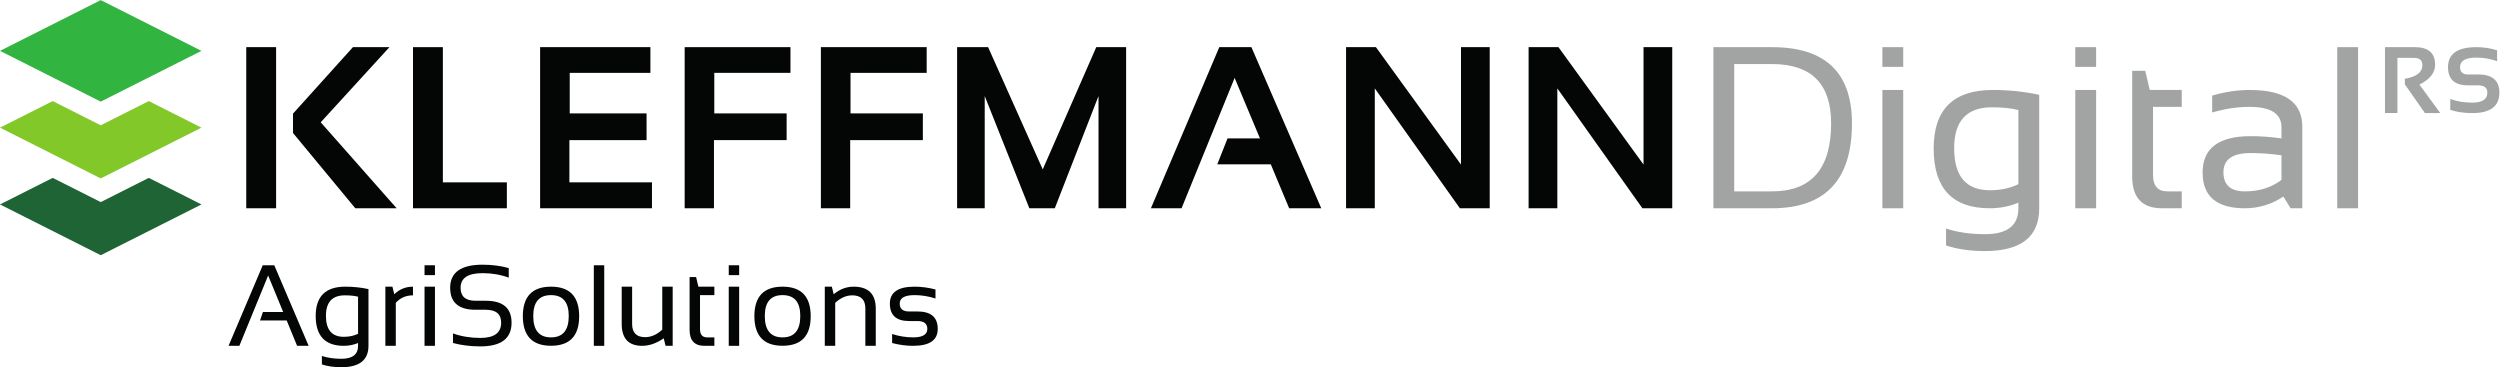 <?xml version="1.0" encoding="UTF-8" standalone="no"?>
<svg
   xmlns:dc="http://purl.org/dc/elements/1.1/"
   xmlns:cc="http://creativecommons.org/ns#"
   xmlns:rdf="http://www.w3.org/1999/02/22-rdf-syntax-ns#"
   xmlns:svg="http://www.w3.org/2000/svg"
   xmlns="http://www.w3.org/2000/svg"
   viewBox="0 0 1733.053 254.573"
   height="254.573"
   width="1733.053"
   xml:space="preserve"
   id="svg2"
   version="1.1"><defs
     id="defs6" /><g
     transform="matrix(1.333,0,0,-1.333,0,254.573)"
     id="g10"><g
       transform="scale(0.1)"
       id="g12"><path
         id="path14"
         style="fill:#040606;fill-opacity:1;fill-rule:nonzero;stroke:none"
         d="m 2025.31,1664.56 -357.42,-390.82 394.92,-447.08 h -215.04 l -324.02,391.41 v 100.79 l 311.72,345.7 z m -589.45,0 v -837.9 h -155.28 v 837.9 h 155.28" /><path
         id="path16"
         style="fill:#040606;fill-opacity:1;fill-rule:nonzero;stroke:none"
         d="M 2303.08,1664.56 V 961.434 h 332.81 V 826.66 h -488.08 v 837.9 h 155.27" /><path
         id="path18"
         style="fill:#040606;fill-opacity:1;fill-rule:nonzero;stroke:none"
         d="m 3382.4,1664.56 v -133.6 h -419.53 v -210.93 h 399.61 V 1181.16 H 2961.12 V 961.434 h 429.49 V 826.66 h -581.84 v 837.9 h 573.63" /><path
         id="path20"
         style="fill:#040606;fill-opacity:1;fill-rule:nonzero;stroke:none"
         d="m 4110.76,1664.56 v -133.6 h -396.09 v -210.93 h 376.17 v -138.87 h -377.93 v -354.5 h -152.35 v 837.9 h 550.2" /><path
         id="path22"
         style="fill:#040606;fill-opacity:1;fill-rule:nonzero;stroke:none"
         d="m 4819.19,1664.56 v -133.6 H 4423.1 v -210.93 h 376.17 V 1181.16 H 4421.34 V 826.66 H 4269 v 837.9 h 550.19" /><path
         id="path24"
         style="fill:#040606;fill-opacity:1;fill-rule:nonzero;stroke:none"
         d="m 4977.43,826.66 v 837.9 h 161.13 l 284.18,-635.74 278.32,635.74 h 155.28 v -837.9 h -143.56 v 583.6 l -227.34,-583.6 h -132.42 l -232.04,583.6 v -583.6 h -143.55" /><path
         id="path26"
         style="fill:#040606;fill-opacity:1;fill-rule:nonzero;stroke:none"
         d="m 6144.65,826.66 h -159.38 l 355.67,837.9 h 166.99 l 363.28,-837.9 h -166.99 l -95.51,228.52 h -278.32 l 53.32,134.77 h 168.75 L 6420.62,1504.6 6144.65,826.66" /><path
         id="path28"
         style="fill:#040606;fill-opacity:1;fill-rule:nonzero;stroke:none"
         d="m 7000.15,826.66 v 837.9 h 155.28 l 442.38,-610.55 v 610.55 h 149.41 v -837.9 h -155.27 l -442.38,623.45 V 826.66 h -149.42" /><path
         id="path30"
         style="fill:#040606;fill-opacity:1;fill-rule:nonzero;stroke:none"
         d="m 7949.4,826.66 v 837.9 h 155.28 l 442.38,-610.55 v 610.55 h 149.41 V 826.66 H 8541.2 l -442.38,623.45 V 826.66 H 7949.4" /><path
         id="path32"
         style="fill:#a2a4a3;fill-opacity:1;fill-rule:nonzero;stroke:none"
         d="m 9215.06,914.555 c 205.07,0 307.61,117.965 307.61,353.905 0,205.47 -102.54,308.21 -307.61,308.21 H 9018.77 V 914.555 Z M 8910.37,826.66 v 837.9 h 304.69 c 277.34,0 416.01,-132.04 416.01,-396.1 0,-294.53 -138.67,-441.8 -416.01,-441.8 h -304.69" /><path
         id="path34"
         style="fill:#a2a4a3;fill-opacity:1;fill-rule:nonzero;stroke:none"
         d="M 9897.67,1441.9 V 826.66 h -108.4 v 615.24 z m 0,222.66 v -102.54 h -108.4 v 102.54 h 108.4" /><path
         id="path36"
         style="fill:#a2a4a3;fill-opacity:1;fill-rule:nonzero;stroke:none"
         d="m 10496.5,1337.61 c -37.1,9.37 -83,14.06 -137.7,14.06 -130.9,0 -196.3,-70.9 -196.3,-212.7 0,-145.704 61.9,-218.556 185.8,-218.556 56.2,0 105.6,10.547 148.2,31.645 z m 108.4,-510.95 c 0,-148.422 -94.3,-222.648 -283,-222.648 -75.8,0 -143,9.769 -201.6,29.289 v 87.89 c 59.8,-19.519 127.4,-29.293 202.8,-29.293 115.6,0 173.4,44.934 173.4,134.762 v 29.301 c -46.1,-19.531 -95.7,-29.301 -148.8,-29.301 -194.6,0 -291.8,103.715 -291.8,311.14 0,202.74 102.5,304.1 307.6,304.1 83.2,0 163.7,-8.4 241.4,-25.19 V 826.66" /><path
         id="path38"
         style="fill:#a2a4a3;fill-opacity:1;fill-rule:nonzero;stroke:none"
         d="M 10900.8,1441.9 V 826.66 h -108.4 v 615.24 z m 0,222.66 v -102.54 h -108.4 v 102.54 h 108.4" /><path
         id="path40"
         style="fill:#a2a4a3;fill-opacity:1;fill-rule:nonzero;stroke:none"
         d="m 11088.3,1541.51 h 68 l 23.4,-99.61 h 166.4 v -87.89 h -149.4 v -353.32 c 0,-57.424 24.8,-86.135 74.4,-86.135 h 75 V 826.66 H 11243 c -103.1,0 -154.7,55.281 -154.7,165.828 v 549.022" /><path
         id="path42"
         style="fill:#a2a4a3;fill-opacity:1;fill-rule:nonzero;stroke:none"
         d="m 11704.1,1113.78 c -94.1,0 -141.2,-33.21 -141.2,-99.61 0,-66.412 37.1,-99.615 111.3,-99.615 75,0 138.5,19.922 190.5,59.769 v 127.736 c -53.6,7.81 -107.1,11.72 -160.6,11.72 z m -249.6,-101.37 c 0,126.17 83.2,189.26 249.6,189.26 53.5,0 107,-3.91 160.6,-11.72 v 58.01 c 0,70.7 -55.3,106.05 -165.9,106.05 -63.2,0 -128.1,-9.77 -194.5,-29.3 v 87.9 c 66.4,19.52 131.3,29.29 194.5,29.29 182.9,0 274.3,-63.67 274.3,-191.01 V 826.66 h -61 l -37.5,60.942 c -61.3,-40.622 -128.1,-60.942 -200.4,-60.942 -146.4,0 -219.7,61.918 -219.7,185.75" /><path
         id="path44"
         style="fill:#a2a4a3;fill-opacity:1;fill-rule:nonzero;stroke:none"
         d="m 12263.1,1664.56 v -837.9 h -108.4 v 837.9 h 108.4" /><path
         id="path46"
         style="fill:#040606;fill-opacity:1;fill-rule:nonzero;stroke:none"
         d="m 1244.76,111.332 h -56.25 l 177.83,418.949 h 60.06 l 178.71,-418.949 h -60.06 l -54.2,131.84 h -138.57 l 14.94,43.937 h 105.47 l -78.22,189.852 -149.71,-365.629" /><path
         id="path48"
         style="fill:#040606;fill-opacity:1;fill-rule:nonzero;stroke:none"
         d="m 1862.04,366.801 c -18.56,4.687 -41.5,7.031 -68.84,7.031 -65.44,0 -98.15,-35.453 -98.15,-106.352 0,-72.851 30.95,-109.269 92.87,-109.269 28.13,0 52.83,5.269 74.12,15.82 z m 54.2,-255.469 C 1916.24,37.109 1869.07,0 1774.74,0 c -37.9,0 -71.49,4.891 -100.78,14.648 v 43.953 c 29.88,-9.77 63.67,-14.652 101.36,-14.652 57.82,0 86.72,22.461 86.72,67.383 v 14.648 c -23.04,-9.769 -47.85,-14.648 -74.41,-14.648 -97.27,0 -145.9,51.859 -145.9,155.566 0,101.364 51.27,152.051 153.81,152.051 41.6,0 81.84,-4.199 120.7,-12.597 v -295.02" /><path
         id="path50"
         style="fill:#040606;fill-opacity:1;fill-rule:nonzero;stroke:none"
         d="m 2004.13,111.332 v 307.617 h 36.62 l 9.67,-39.258 c 26.96,26.168 59.37,39.258 97.27,39.258 v -45.117 c -36.73,0 -66.51,-12.992 -89.36,-38.961 V 111.332 h -54.2" /><path
         id="path52"
         style="fill:#040606;fill-opacity:1;fill-rule:nonzero;stroke:none"
         d="M 2261.95,418.949 V 111.332 h -54.2 v 307.617 z m 0,111.332 v -51.269 h -54.2 v 51.269 h 54.2" /><path
         id="path54"
         style="fill:#040606;fill-opacity:1;fill-rule:nonzero;stroke:none"
         d="m 2355.7,125.98 v 49.801 c 43.94,-15.621 91.4,-23.429 142.38,-23.429 72.07,0 108.1,26.359 108.1,79.097 0,44.922 -26.56,67.383 -79.68,67.383 h -53.91 c -87.7,0 -131.54,38.09 -131.54,114.258 0,80.082 56.14,120.121 168.45,120.121 48.83,0 94.24,-5.859 136.23,-17.582 V 465.82 c -41.99,15.629 -87.4,23.442 -136.23,23.442 -76.17,0 -114.25,-25.391 -114.25,-76.172 0,-44.918 25.78,-67.379 77.34,-67.379 h 53.91 c 89.25,0 133.88,-38.09 133.88,-114.262 0,-82.027 -54.1,-123.051 -162.3,-123.051 -50.98,0 -98.44,5.864 -142.38,17.582" /><path
         id="path56"
         style="fill:#040606;fill-opacity:1;fill-rule:nonzero;stroke:none"
         d="m 2865.46,155.281 c 61.52,0 92.29,37.008 92.29,111.028 0,72.461 -30.77,108.691 -92.29,108.691 -61.52,0 -92.28,-36.23 -92.28,-108.691 0,-74.02 30.76,-111.028 92.28,-111.028 z m -146.48,109.86 c 0,102.539 48.82,153.808 146.48,153.808 97.66,0 146.49,-51.269 146.49,-153.808 0,-102.34 -48.83,-153.52 -146.49,-153.52 -97.26,0 -146.09,51.18 -146.48,153.52" /><path
         id="path58"
         style="fill:#040606;fill-opacity:1;fill-rule:nonzero;stroke:none"
         d="M 3142.32,530.281 V 111.332 h -54.2 v 418.949 h 54.2" /><path
         id="path60"
         style="fill:#040606;fill-opacity:1;fill-rule:nonzero;stroke:none"
         d="M 3498.27,418.949 V 111.332 h -37.2 l -9.38,39.258 c -37.31,-26.168 -74.81,-39.258 -112.5,-39.258 -70.71,0 -106.05,38.18 -106.05,114.547 v 193.07 h 54.2 V 225 c 0,-45.699 22.65,-68.551 67.96,-68.551 31.06,0 60.65,12.992 88.77,38.961 v 223.539 h 54.2" /><path
         id="path62"
         style="fill:#040606;fill-opacity:1;fill-rule:nonzero;stroke:none"
         d="m 3586.16,468.75 h 33.99 l 11.72,-49.801 h 83.2 V 375 h -74.71 V 198.34 c 0,-28.711 12.41,-43.059 37.21,-43.059 h 37.5 v -43.949 h -51.56 c -51.56,0 -77.35,27.637 -77.35,82.906 V 468.75" /><path
         id="path64"
         style="fill:#040606;fill-opacity:1;fill-rule:nonzero;stroke:none"
         d="M 3843.98,418.949 V 111.332 h -54.2 v 307.617 z m 0,111.332 v -51.269 h -54.2 v 51.269 h 54.2" /><path
         id="path66"
         style="fill:#040606;fill-opacity:1;fill-rule:nonzero;stroke:none"
         d="m 4069.56,155.281 c 61.53,0 92.29,37.008 92.29,111.028 0,72.461 -30.76,108.691 -92.29,108.691 -61.52,0 -92.28,-36.23 -92.28,-108.691 0,-74.02 30.76,-111.028 92.28,-111.028 z m -146.48,109.86 c 0,102.539 48.82,153.808 146.48,153.808 97.66,0 146.49,-51.269 146.49,-153.808 0,-102.34 -48.83,-153.52 -146.49,-153.52 -97.26,0 -146.09,51.18 -146.48,153.52" /><path
         id="path68"
         style="fill:#040606;fill-opacity:1;fill-rule:nonzero;stroke:none"
         d="m 4289.29,111.332 v 307.617 h 36.62 l 9.67,-39.258 c 31.44,26.168 66.01,39.258 103.71,39.258 76.76,0 115.14,-38.187 115.14,-114.551 V 111.332 h -54.2 v 193.949 c 0,45.699 -22.76,68.551 -68.26,68.551 -31.06,0 -60.55,-12.992 -88.48,-38.961 V 111.332 h -54.2" /><path
         id="path70"
         style="fill:#040606;fill-opacity:1;fill-rule:nonzero;stroke:none"
         d="m 4639.39,125.98 v 46.872 c 36.13,-11.711 72.65,-17.571 109.57,-17.571 49.02,0 73.53,14.641 73.53,43.938 0,27.351 -17.09,41.019 -51.27,41.019 h -43.94 c -66.41,0 -99.61,30.274 -99.61,90.821 0,58.589 42.67,87.89 128.03,87.89 36.71,0 73.14,-4.879 109.27,-14.648 V 357.422 C 4828.84,369.141 4792.41,375 4755.7,375 c -51.18,0 -76.76,-14.648 -76.76,-43.941 0,-27.348 16.11,-41.02 48.34,-41.02 h 43.94 c 70.32,0 105.47,-30.269 105.47,-90.82 0,-58.59 -42.58,-87.887 -127.73,-87.887 -36.92,0 -73.44,4.879 -109.57,14.648" /><path
         id="path72"
         style="fill:#a2a4a3;fill-opacity:1;fill-rule:nonzero;stroke:none"
         d="m 12403,1322.2 v 342.35 h 155.8 c 70,0 105,-30.6 105,-91.82 0,-41.4 -27.2,-75.68 -81.7,-102.85 l 108.6,-148.17 h -80.1 l -104.3,149.37 v 29.01 c 60.7,10.39 91.1,33.96 91.1,70.72 0,25.26 -14.2,37.88 -42.7,37.88 h -87 V 1322.2 h -64.7" /><path
         id="path74"
         style="fill:#a2a4a3;fill-opacity:1;fill-rule:nonzero;stroke:none"
         d="m 12742.6,1338.27 v 56.74 c 33.9,-12.62 72.2,-18.91 114.9,-18.91 51.9,0 77.8,17.33 77.8,52.01 0,25.22 -15.9,37.84 -47.8,37.84 h -52.9 c -69.2,0 -103.8,31.51 -103.8,94.57 0,69.36 49.2,104.03 147.7,104.03 37.9,0 73.7,-5.51 107.6,-16.54 v -56.75 c -33.9,12.6 -69.7,18.92 -107.6,18.92 -56.7,0 -85.1,-16.56 -85.1,-49.66 0,-25.22 13.7,-37.83 41.2,-37.83 h 52.9 c 73.6,0 110.4,-31.53 110.4,-94.58 0,-70.93 -46.8,-106.4 -140.4,-106.4 -42.7,0 -81,5.52 -114.9,16.56" /><path
         id="path76"
         style="fill:#1e6434;fill-opacity:1;fill-rule:nonzero;stroke:none"
         d="M 523.859,858.82 274.066,984.715 0.004,846.59 523.859,582.582 1047.72,846.59 773.66,984.715 523.859,858.82" /><path
         id="path78"
         style="fill:#81c828;fill-opacity:1;fill-rule:nonzero;stroke:none"
         d="M 523.859,1258.15 274.066,1384.04 0.004,1245.92 523.859,981.906 1047.72,1245.92 773.66,1384.04 523.859,1258.15" /><path
         id="path80"
         style="fill:#32b540;fill-opacity:1;fill-rule:nonzero;stroke:none"
         d="M 523.859,1381.23 0.004,1645.25 523.859,1909.26 1047.72,1645.25 523.859,1381.23" /></g></g></svg>